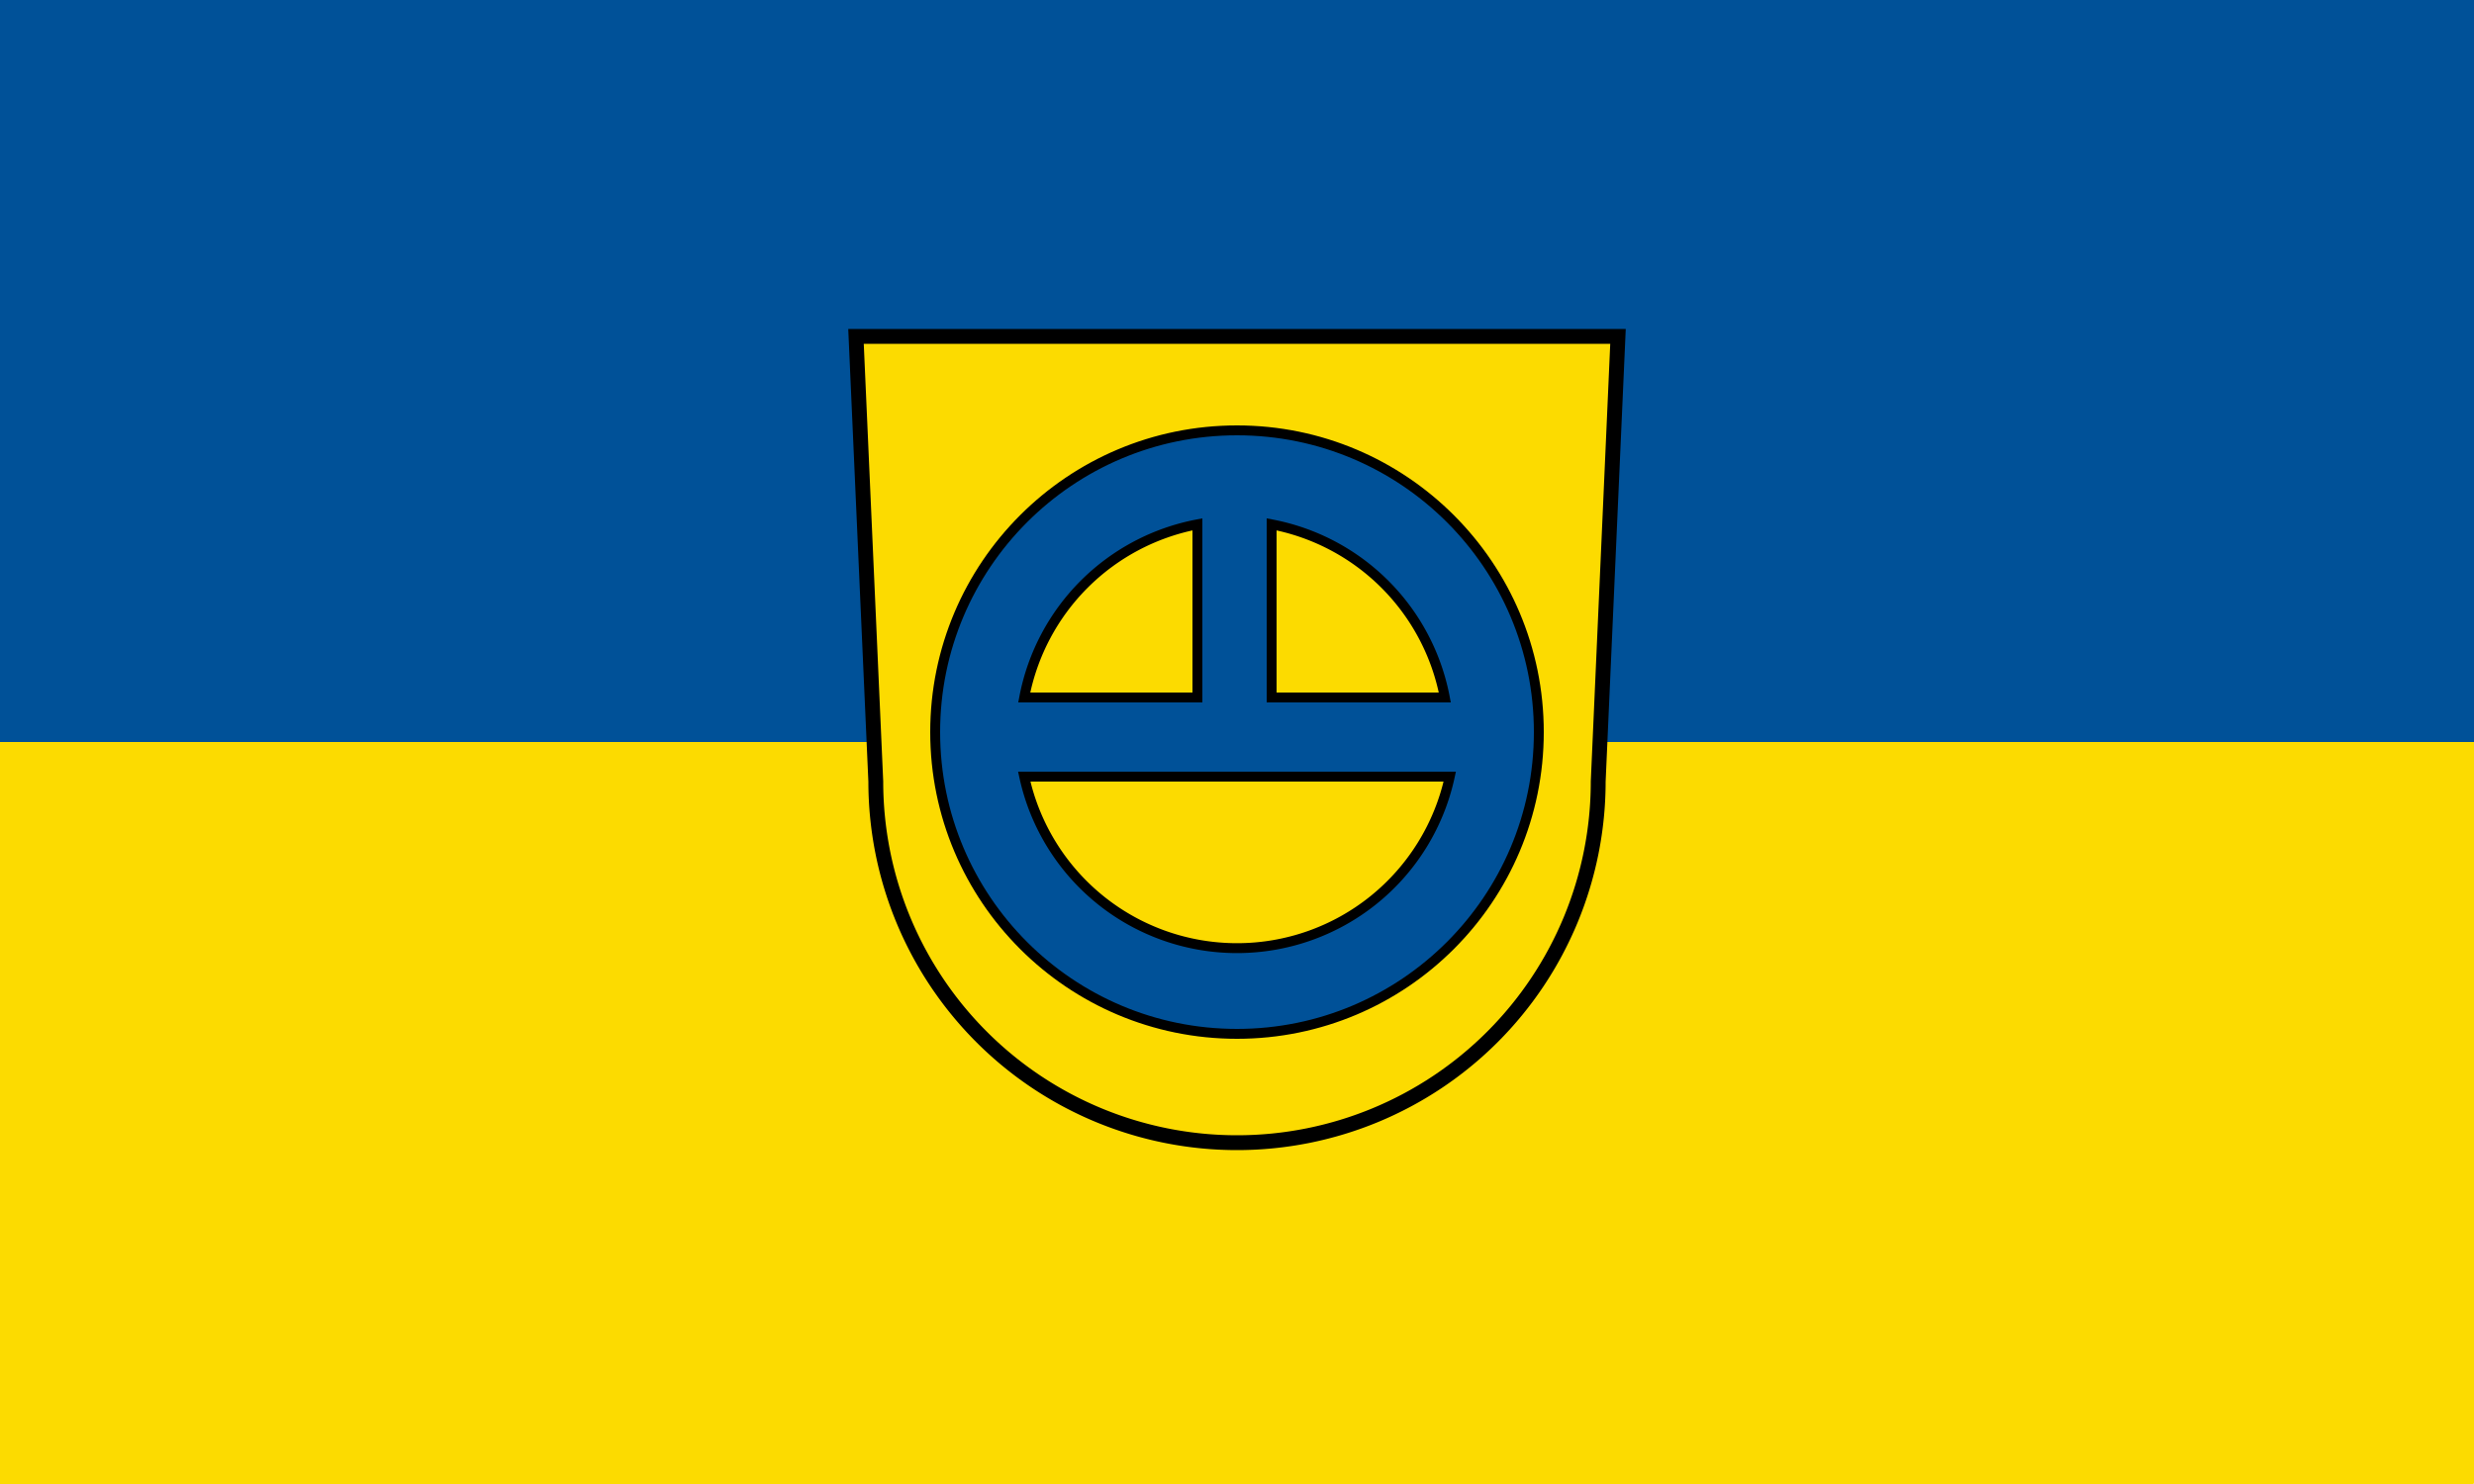 <?xml version="1.0"?>
<svg xmlns="http://www.w3.org/2000/svg" width="500" height="300">
<circle fill="#FCDB00" r="583"/>
<path fill="#005198" d="m0,0h500v150H0"/>
<g stroke="#000" stroke-width="2">
<path d="m173,68 4,90a73,73 0 0,0 146,0l4-90z" fill="#FCDB00" stroke-width="3"/>
<circle cx="250" cy="148" r="61" fill="#005198"/>
<path d="m207,141a44,44 0 0,1 35-35v35zm0,16a44,44 0 0,0 86,0zm50-16v-35a44,44 0 0,1 35,35z" fill="#FCDB00"/>
</g></svg>